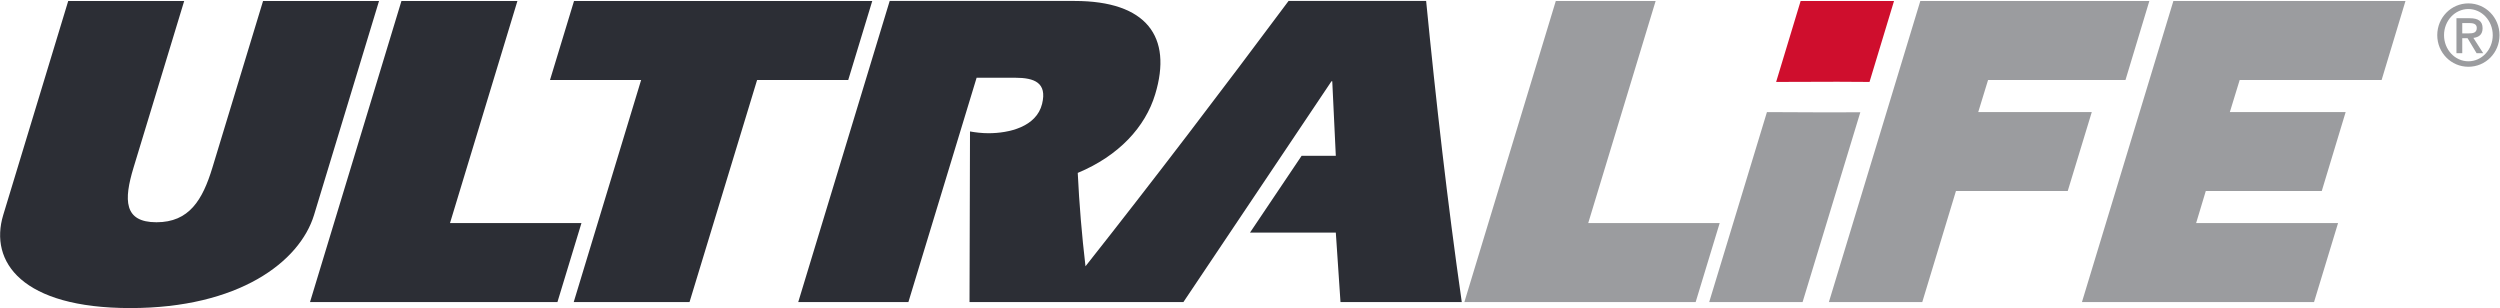 <svg version="1.2" xmlns="http://www.w3.org/2000/svg" viewBox="0 0 1550 191" width="1550" height="191">
	<title>ULBI_BIG</title>
	<style>
		.s0 { fill: #2c2e35 } 
		.s1 { fill: #9b9c9f } 
		.s2 { fill: #cf0e2d } 
	</style>
	<g id="Page 1">
		<path id="Path 6" class="s0" d="m114.2 0.6l-31.4 103.3c-6.1 20.1-6.1 33.9 14.2 33.9 20.3 0 28.6-13.8 34.7-33.9l31.4-103.3h71.9l-40.3 132.7c-8.9 29.1-46.7 57.7-113.9 57.7-67.2 0-87.6-28.6-78.8-57.7l40.3-132.7z"/>
		<path id="Path 7" class="s0" d="m248.9 0.6h71.9l-41.8 137.7h81.5l-14.9 49h-153.4z"/>
		<path id="Path 8" class="s0" d="m355.9 0.6h184.9l-14.9 49h-56.5l-41.9 137.7h-71.8l41.8-137.7h-56.5z"/>
		<path id="Path 9" class="s0" d="m807 96.6h21.2l-2.2-46.2h-0.5l-91.8 136.9h-57.7-20.5-54.4l0.3-105.8c3.4 0.6 7.3 1.1 11.5 1.1 12.6 0 29.7-3.9 33.2-18.2 3.2-13.1-4.7-16.2-16.7-16.2h-23.9l-42.3 139.1h-68.3l56.7-186.7h114.7c44.5 0 60.8 22.1 49.9 57.9-6.1 20.2-22.5 38.1-48 48.7q1.4 29 4.8 57.9c42.7-54 85.2-109.9 125.9-164.5h85.3c6.1 62.1 13.2 124.6 22.1 186.7h-75.2l-2.9-43.1h-53.2z"/>
		<path id="Path 10" class="s1" d="m964.6 0.6h61.9l-41.8 137.7h81.5l-14.9 49h-143.4z"/>
		<path id="Path 11" class="s1" d="m1059.7 187.3l35.8-117.8c29.8 0.2 49.1 0.2 57.9 0.1l-35.8 117.7z"/>
		<path id="Path 12" class="s2" d="m1174.3 0.6l-15.2 50.2c-7.1-0.1-26.4-0.2-57.9 0l15.2-50.2z"/>
		<path id="Path 13" class="s1" d="m1296.9 69.5l-14.9 48.9h-69.3l-20.9 68.9h-57.9l56.7-186.7h142l-14.8 49h-85.2l-6.1 19.9z"/>
		<path id="Path 14" class="s1" d="m1434.7 187.3h-143.9l56.7-186.7h143.9l-14.8 49h-88l-6.1 19.9h71.8l-14.8 48.9h-71.9l-6 19.9h88z"/>
		<path id="Path 15" fill-rule="evenodd" class="s1" d="m1530.4 41.4c-10.7 0-19.3-8.7-19.3-19.6 0-10.9 8.6-19.7 19.3-19.7 10.7 0 19.3 8.8 19.3 19.7 0 10.9-8.6 19.6-19.3 19.6zm15.1-19.6c0-9-6.8-16.2-15.1-16.2-8.3 0-15.1 7.2-15.1 16.2 0 9 6.8 16.2 15.1 16.2 8.3 0 15.1-7.2 15.1-16.2zm-18.9 11.2h-3.6v-21.7h8.2c5.3 0 8 1.8 8 6.2 0 4-2.4 5.6-5.7 6l6.1 9.5h-4.1l-5.6-9.3h-3.3zm4-12.3c2.6 0 5-0.3 5-3.4 0-2.7-2.6-3-4.7-3h-4.3v6.4z"/>
	</g>
</svg>